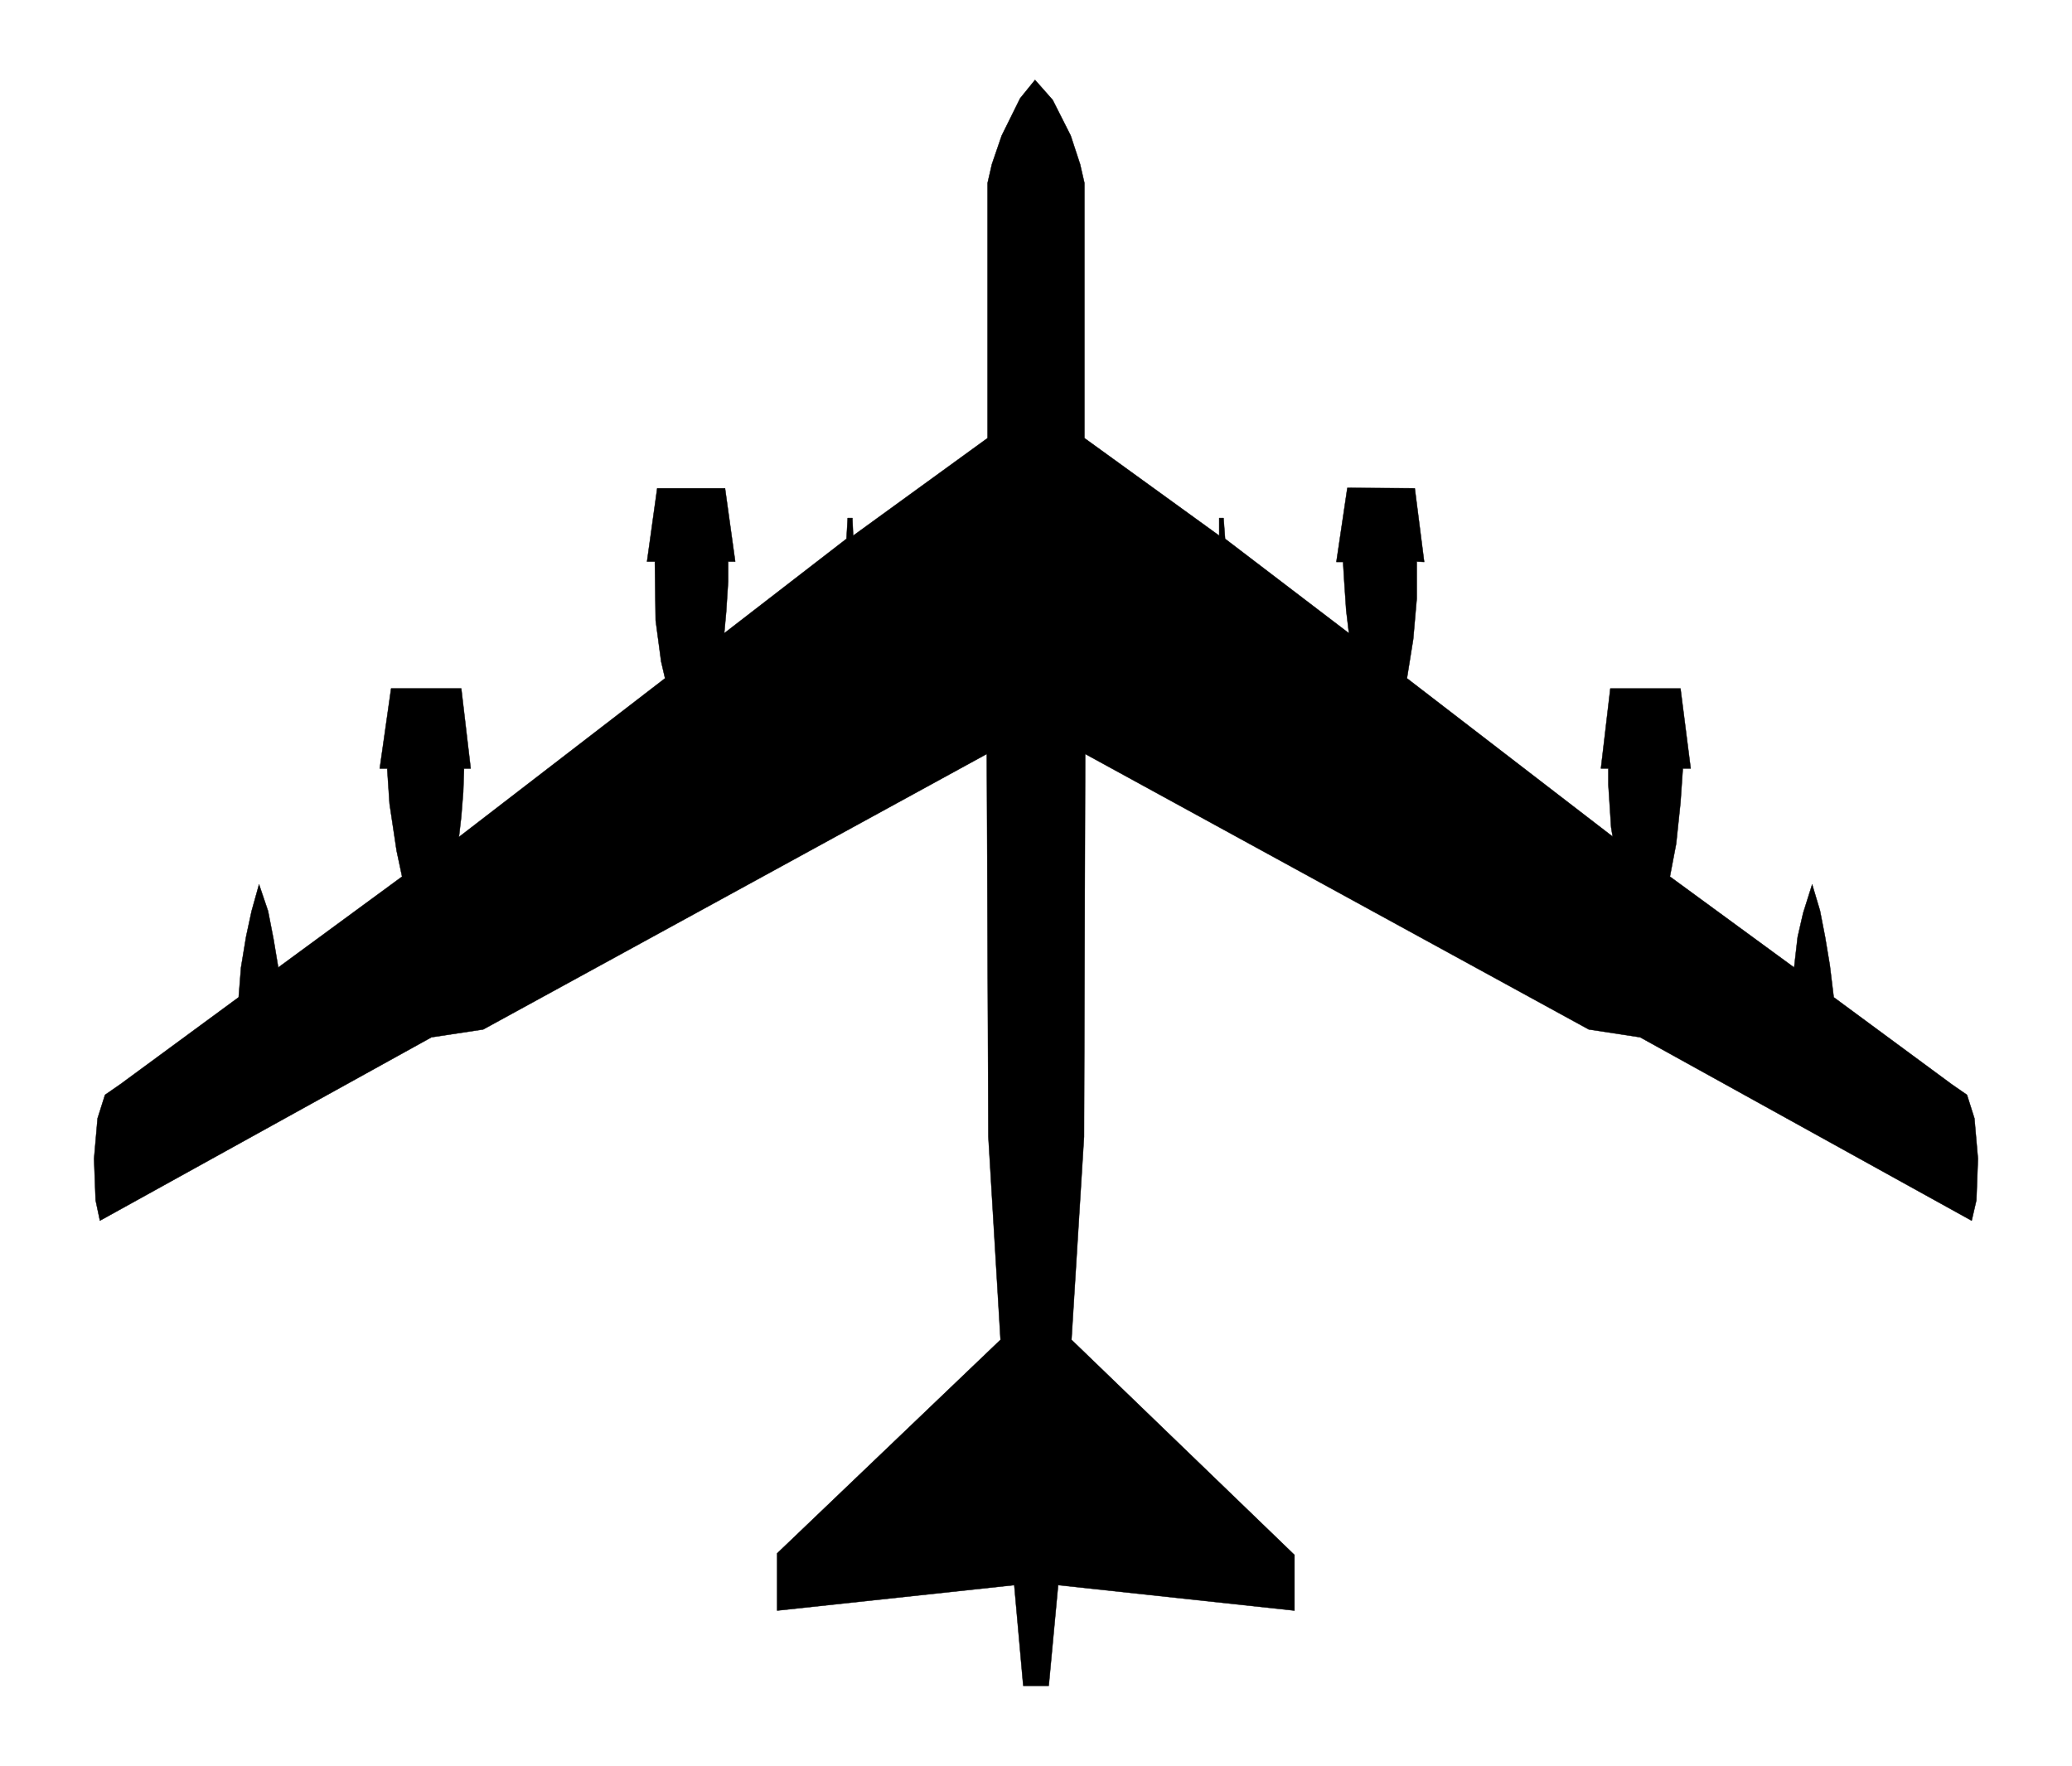 <svg xmlns="http://www.w3.org/2000/svg" fill-rule="evenodd" height="300.4" preserveAspectRatio="none" stroke-linecap="round" viewBox="0 0 5287 4506" width="352.467"><style>.brush0{fill:#fff}.pen0{stroke:#000;stroke-width:1;stroke-linejoin:round}.brush2{fill:none}.pen2{stroke:none}</style><path style="fill:#000;stroke:#000;stroke-width:1;stroke-linejoin:round" d="m2686 255 46 91 24 73 11 48v651l344 249v-45h11l4 53 316 241-7-59-5-74-3-49h-17l28-189 172 1 24 188-19-1v95l-9 103-16 100 525 404-4-24-7-108v-42h-19l24-204h179l26 204h-20l-6 87-11 105-16 84 317 232 9-78 14-61 23-73 20 67 13 67 12 72 10 82 301 222 39 27 19 60 9 103-4 106-12 52-846-468-131-20-1285-703-3 977-32 518 569 549v142l-603-65-24 257h-65l-23-257-605 65v-146l570-545-31-518-4-977-1285 703-132 20-846 468-11-52-4-106 9-103 19-60 39-27 302-222 6-76 13-79 14-65 19-68 23 68 14 72 12 72 316-232-14-66-18-120-6-90h-19l29-204h179l24 204h-17l-2 60-5 63-6 52 526-405-10-43-14-105-2-150h-20l26-187h173l26 187h-18v51l-5 77-5 55 312-241 3-53h12l2 45 343-249V467l11-48 25-73 47-95 38-47 45 51z"/></svg>
